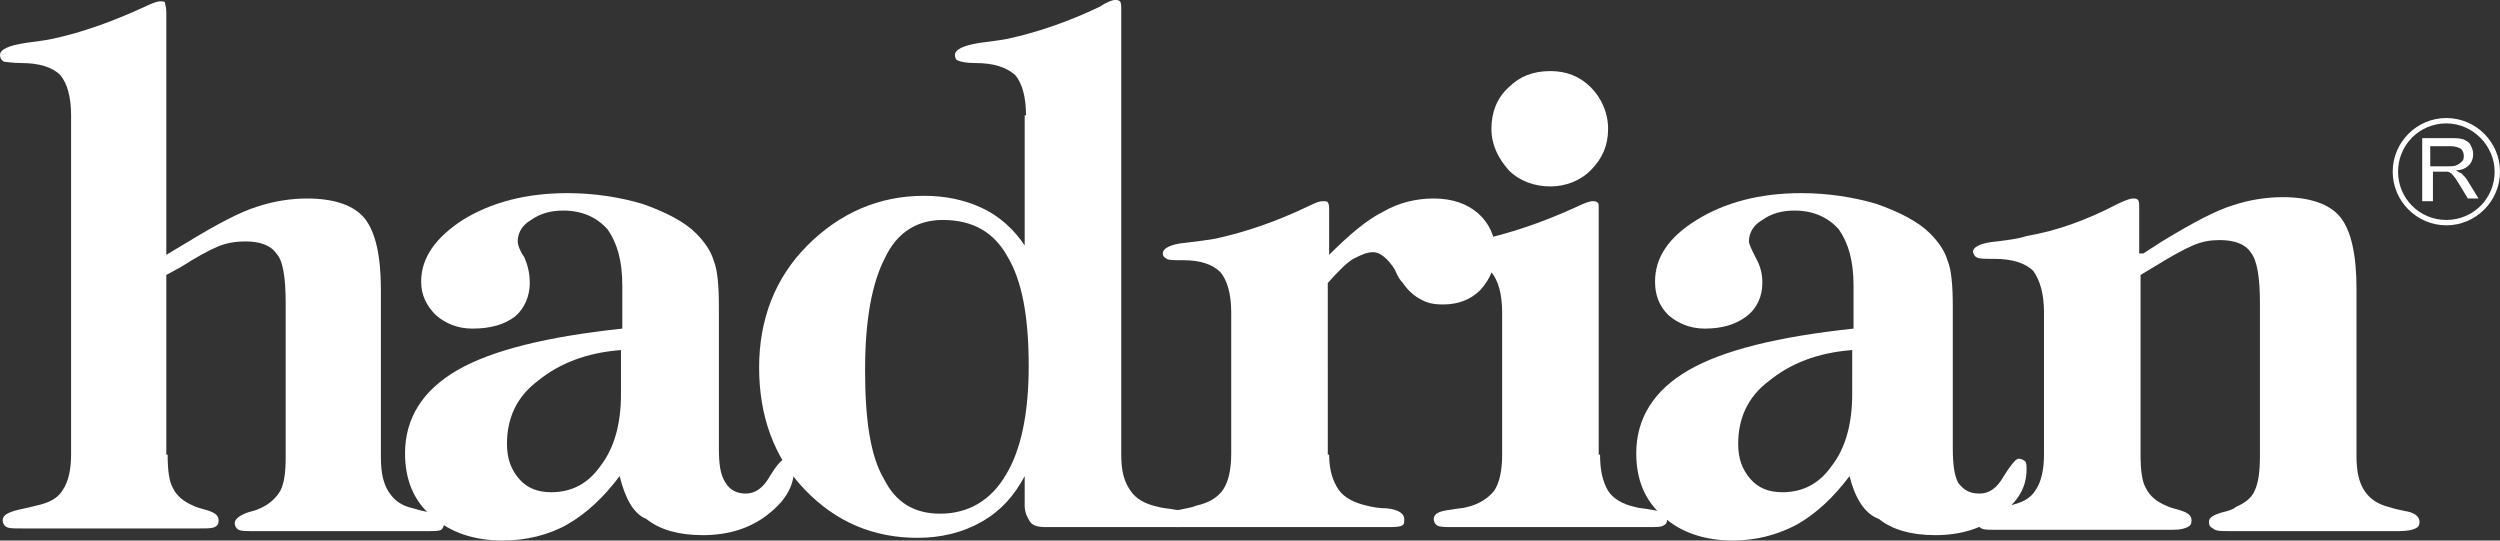 <?xml version="1.0" encoding="utf-8"?>
<!-- Generator: Adobe Illustrator 22.1.0, SVG Export Plug-In . SVG Version: 6.00 Build 0)  -->
<svg version="1.1" id="Layer_1" xmlns="http://www.w3.org/2000/svg" xmlns:xlink="http://www.w3.org/1999/xlink" x="0px" y="0px"
	 viewBox="0 0 186.4 40.3" style="enable-background:new 0 0 186.4 40.3;" xml:space="preserve">
<rect x="0" y="0" width="186.4" height="40.3" fill="#333333" stroke="none"/>
<style type="text/css">
	.st0{fill:none;stroke:#928B2C;stroke-linecap:square;stroke-linejoin:round;}
	.st1{fill:#FFFFFF;}
</style>
<g>
	<path class="st0" d="M90,24.1"/>
	<path class="st0" d="M90,24.1"/>
	<path class="st0" d="M90,24.1"/>
	<g>
		<path class="st1" d="M119.3,33.9c0,1.2,0.2,2,0.6,2.7c0.4,0.6,1.1,1,2,1.2c0.3,0.1,0.7,0.1,1.2,0.2c0.8,0.1,1.2,0.4,1.2,0.7
			c0,0.3-0.1,0.4-0.3,0.5c-0.2,0.1-0.5,0.1-1.1,0.1h-14.6c-0.5,0-0.9,0-1.1-0.1c-0.2-0.1-0.3-0.3-0.3-0.5c0-0.4,0.4-0.6,1.3-0.7
			c0.5-0.1,0.9-0.1,1.2-0.2c0.9-0.2,1.6-0.7,2-1.2c0.4-0.6,0.6-1.5,0.6-2.7V23.3c0-1.4-0.3-2.4-0.8-3c-0.6-0.6-1.6-0.9-2.9-0.9
			c-0.7,0-1.1,0-1.3-0.1c-0.1-0.1-0.2-0.2-0.2-0.4c0-0.4,0.6-0.7,1.7-0.8c0.9-0.1,1.6-0.2,2.2-0.3c2.2-0.5,4.5-1.3,6.9-2.4
			c0.6-0.3,1-0.4,1.1-0.4c0.2,0,0.3,0,0.4,0.1c0.1,0,0.1,0.2,0.1,0.4v0.2V33.9z"/>
		<path class="st1" d="M159.8,18.9l1.4-0.9c2.3-1.4,4-2.3,5.3-2.7c1.2-0.4,2.5-0.6,3.7-0.6c2,0,3.5,0.5,4.3,1.5
			c0.8,1,1.2,2.8,1.2,5.3v12.5c0,1.2,0.2,2,0.6,2.6c0.4,0.6,1,1,1.8,1.2c0.3,0.1,0.7,0.2,1.2,0.3c0.7,0.1,1.1,0.4,1.1,0.8
			c0,0.3-0.1,0.4-0.3,0.5c-0.2,0.1-0.6,0.2-1.2,0.2h-12.7c-0.6,0-1,0-1.2-0.2c-0.2-0.1-0.3-0.2-0.3-0.5c0-0.3,0.3-0.5,1-0.7
			c0.4-0.1,0.8-0.2,1-0.4c0.7-0.3,1.2-0.7,1.4-1.2c0.3-0.6,0.4-1.5,0.4-2.6V22.6c0-1.9-0.2-3.2-0.7-3.8c-0.4-0.6-1.2-0.9-2.3-0.9
			c-0.7,0-1.3,0.1-2,0.4c-0.7,0.3-1.6,0.8-2.9,1.6l-1,0.6v13.4c0,1.1,0.1,2,0.4,2.5c0.3,0.6,0.8,1,1.5,1.3c0.2,0.1,0.5,0.2,0.9,0.3
			c0.7,0.2,1,0.4,1,0.8c0,0.3-0.1,0.4-0.3,0.5c-0.2,0.1-0.5,0.2-1.1,0.2h-13.3c-0.6,0-0.9,0-1.1-0.2c-0.2-0.1-0.3-0.2-0.3-0.5
			c0-0.4,0.4-0.6,1.2-0.8c0.5-0.1,1-0.2,1.3-0.3c0.9-0.2,1.6-0.5,2-1.2c0.4-0.6,0.6-1.5,0.6-2.6V23.3c0-1.4-0.3-2.4-0.8-3.1
			c-0.6-0.6-1.6-0.9-2.9-0.9c-0.7,0-1.1,0-1.3-0.1c-0.2-0.1-0.2-0.2-0.3-0.4c0-0.4,0.6-0.7,1.8-0.8c0.8-0.1,1.6-0.2,2.2-0.4
			c2.3-0.4,4.5-1.2,6.8-2.4c0.6-0.3,1-0.4,1.1-0.4c0.2,0,0.3,0,0.4,0.1c0.1,0.1,0.1,0.3,0.1,0.7V18.9z"/>
		<path class="st1" d="M137.9,35.5c-1.2,1.6-2.5,2.8-3.9,3.6c-1.5,0.8-3.1,1.2-4.8,1.2c-2.1,0-3.9-0.6-5.2-1.8c-1.4-1.2-2-2.8-2-4.7
			c0-2.6,1.3-4.7,3.9-6.2c2.6-1.5,6.7-2.5,12.3-3.1v-3.2c0-1.9-0.4-3.2-1.1-4.2c-0.8-0.9-1.9-1.4-3.3-1.4c-0.9,0-1.7,0.2-2.4,0.7
			c-0.7,0.4-1,1-1,1.6c0,0.2,0.2,0.6,0.5,1.2c0.4,0.7,0.5,1.3,0.5,1.9c0,1-0.4,1.9-1.2,2.5c-0.8,0.6-1.8,0.9-3.1,0.9
			c-1.1,0-2-0.4-2.7-1c-0.7-0.7-1-1.5-1-2.5c0-1.8,1-3.3,3.1-4.6c2.1-1.3,4.7-2,7.8-2c2,0,3.9,0.3,5.6,0.8c1.7,0.6,3.1,1.3,4,2.2
			c0.6,0.6,1.1,1.3,1.3,2c0.3,0.7,0.4,1.9,0.4,3.5v1.3v9.2c0,1.2,0.1,2,0.4,2.6c0.4,0.5,0.8,0.8,1.6,0.8c0.7,0,1.3-0.4,1.8-1.3
			c0.5-0.8,0.9-1.3,1.1-1.3c0.2,0,0.4,0.1,0.5,0.2c0.1,0.1,0.1,0.4,0.1,0.6c0,1.3-0.6,2.4-2,3.4c-1.3,1-2.9,1.5-4.8,1.5
			c-1.8,0-3.2-0.4-4.2-1.2C139,38.3,138.3,37.1,137.9,35.5L137.9,35.5z M138.1,26.1c-2.6,0.2-4.6,1-6.2,2.3
			c-1.6,1.2-2.3,2.8-2.3,4.7c0,1.1,0.3,1.9,0.9,2.6c0.6,0.7,1.4,1,2.4,1c1.6,0,2.8-0.7,3.7-2c1-1.3,1.5-3.1,1.5-5.3V26.1z"/>
		<path class="st1" d="M99.1,33.9c0,1.2,0.3,2,0.7,2.6c0.4,0.6,1.2,1,2.1,1.2c0.4,0.1,0.9,0.2,1.5,0.2c0.9,0.1,1.3,0.4,1.3,0.8
			c0,0.3,0,0.4-0.2,0.5c-0.2,0.1-0.6,0.1-1.3,0.1h-15c-0.6,0-0.9,0-1.1-0.1c-0.2-0.1-0.3-0.3-0.3-0.5c0-0.4,0.4-0.6,1.2-0.7
			c0.5-0.1,1-0.2,1.2-0.3c0.9-0.2,1.6-0.6,2-1.2c0.4-0.6,0.6-1.5,0.6-2.7V23.3c0-1.4-0.3-2.4-0.8-3c-0.6-0.6-1.5-0.9-2.8-0.9
			c-0.7,0-1.1,0-1.2-0.1c-0.2-0.1-0.3-0.2-0.3-0.4c0-0.4,0.6-0.7,1.7-0.8c0.9-0.1,1.6-0.2,2.2-0.3c2.3-0.5,4.6-1.3,6.9-2.4
			c0.6-0.3,0.9-0.4,1.1-0.4c0.2,0,0.4,0,0.4,0.1c0.1,0.1,0.1,0.3,0.1,0.7v3.2c1.5-1.5,2.8-2.6,4-3.2c1.2-0.7,2.5-1,3.8-1
			c1.4,0,2.5,0.4,3.3,1.1c0.8,0.7,1.3,1.7,1.3,2.9c0,1.1-0.4,2-1.1,2.8c-0.7,0.7-1.6,1.1-2.8,1.1c-0.7,0-1.2-0.1-1.7-0.4
			c-0.4-0.2-0.9-0.6-1.3-1.2c-0.2-0.2-0.4-0.5-0.6-1c-0.5-0.8-1.1-1.3-1.6-1.3c-0.5,0-0.9,0.2-1.5,0.5c-0.5,0.3-1.1,0.9-1.9,1.8
			V33.9z"/>
		<path class="st1" d="M76.5,8.6c0-1.4-0.3-2.4-0.8-3C75,5,74.1,4.7,72.7,4.7c-0.7,0-1.1-0.1-1.3-0.2c-0.1,0-0.2-0.2-0.2-0.4
			c0-0.4,0.6-0.7,1.8-0.9c0.8-0.1,1.6-0.2,2.1-0.3c2.3-0.5,4.6-1.3,6.9-2.4C82.6,0.1,83,0,83.1,0c0.2,0,0.3,0,0.4,0.1
			c0.1,0.1,0.1,0.3,0.1,0.7v33.1c0,1.2,0.2,2,0.7,2.7c0.4,0.6,1.1,1,2.1,1.2c0.3,0.1,0.7,0.1,1.2,0.2c0.9,0.1,1.3,0.4,1.3,0.7
			c0,0.3-0.1,0.4-0.3,0.5c-0.2,0.1-0.6,0.1-1.2,0.1H78c-0.6,0-1-0.1-1.2-0.4c-0.2-0.3-0.4-0.7-0.4-1.2v-2.2
			c-0.8,1.5-1.8,2.6-3.2,3.4c-1.4,0.8-3,1.2-4.8,1.2c-3.3,0-6.1-1.2-8.4-3.6c-2.3-2.4-3.4-5.5-3.4-9.1c0-3.6,1.2-6.7,3.6-9.1
			c2.4-2.4,5.3-3.7,8.7-3.7c1.6,0,3,0.3,4.3,0.9c1.3,0.6,2.4,1.6,3.2,2.8V8.6L76.5,8.6z M76.7,27.3c0-3.7-0.5-6.4-1.6-8.2
			c-1-1.8-2.6-2.7-4.8-2.7c-1.9,0-3.4,0.9-4.3,2.8c-1,1.9-1.5,4.7-1.5,8.4c0,3.7,0.4,6.4,1.4,8.1c0.9,1.8,2.3,2.6,4.2,2.6
			c2.1,0,3.8-1,4.9-2.9C76.1,33.6,76.7,30.9,76.7,27.3z"/>
		<path class="st1" d="M12.5,33.9c0,1.1,0.1,2,0.4,2.5c0.3,0.6,0.8,1,1.5,1.3c0.2,0.1,0.5,0.2,0.9,0.3c0.7,0.2,1,0.4,1,0.8
			c0,0.3-0.1,0.4-0.3,0.5c-0.2,0.1-0.6,0.1-1.1,0.1H1.6c-0.6,0-0.9,0-1.1-0.1c-0.2-0.1-0.3-0.3-0.3-0.5c0-0.4,0.4-0.6,1.2-0.8
			c0.5-0.1,0.9-0.2,1.3-0.3c0.9-0.2,1.6-0.5,2-1.2c0.4-0.6,0.6-1.5,0.6-2.6V8.6c0-1.4-0.3-2.4-0.8-3C3.9,5,2.9,4.7,1.6,4.7
			c-0.7,0-1.2-0.1-1.3-0.1C0.1,4.5,0,4.3,0,4.1c0-0.4,0.6-0.7,1.9-0.9C2.7,3.1,3.4,3,3.9,2.9c2.3-0.5,4.5-1.3,6.9-2.4
			c0.6-0.3,1-0.4,1.1-0.4c0.2,0,0.4,0,0.4,0.1c0,0.1,0.1,0.3,0.1,0.7v18.1l1.5-0.9c2.3-1.4,4-2.3,5.3-2.7c1.2-0.4,2.5-0.6,3.7-0.6
			c2,0,3.5,0.5,4.3,1.5c0.8,1,1.2,2.8,1.2,5.3v12.5c0,1.2,0.2,2,0.6,2.6c0.4,0.6,0.9,1,1.8,1.2c0.3,0.1,0.7,0.2,1.2,0.3
			c0.7,0.1,1.1,0.4,1.1,0.8c0,0.3-0.1,0.4-0.2,0.5c-0.2,0.1-0.5,0.1-1,0.1H18.9c-0.6,0-0.9,0-1.1-0.1c-0.2-0.1-0.3-0.3-0.3-0.5
			c0-0.3,0.4-0.6,1-0.8c0.4-0.1,0.7-0.2,0.9-0.3c0.7-0.3,1.2-0.8,1.5-1.3c0.3-0.6,0.4-1.4,0.4-2.5V22.6c0-1.9-0.2-3.2-0.7-3.7
			c-0.4-0.6-1.2-0.9-2.3-0.9c-0.7,0-1.4,0.1-2.1,0.4c-0.7,0.3-1.6,0.8-2.7,1.5l-1.1,0.6V33.9z"/>
		<path class="st1" d="M111.2,9.6c0-1.2,0.4-2.3,1.3-3.1c0.8-0.8,1.8-1.2,3.1-1.2c1.2,0,2.2,0.4,3,1.2c0.8,0.8,1.3,1.9,1.3,3.1
			c0,1.2-0.4,2.2-1.3,3.1c-0.8,0.8-1.9,1.2-3,1.2c-1.2,0-2.3-0.4-3.1-1.2C111.7,11.8,111.2,10.8,111.2,9.6z"/>
		<path class="st1" d="M46.2,35.5c-1.2,1.6-2.5,2.8-3.9,3.6c-1.4,0.8-3.1,1.2-4.8,1.2c-2.2,0-3.9-0.6-5.3-1.8c-1.4-1.2-2-2.8-2-4.7
			c0-2.6,1.3-4.7,3.9-6.2c2.6-1.5,6.7-2.5,12.3-3.1v-3.2c0-1.9-0.4-3.2-1.1-4.2c-0.8-0.9-1.9-1.4-3.3-1.4c-0.9,0-1.7,0.2-2.4,0.7
			c-0.7,0.4-1,1-1,1.6c0,0.2,0.1,0.6,0.5,1.2c0.3,0.7,0.4,1.3,0.4,1.9c0,1-0.4,1.9-1.1,2.5c-0.8,0.6-1.8,0.9-3.2,0.9
			c-1.1,0-2-0.4-2.7-1c-0.7-0.7-1.1-1.5-1.1-2.5c0-1.8,1.1-3.3,3.1-4.6c2.1-1.3,4.7-2,7.8-2c2,0,3.9,0.3,5.6,0.8
			c1.7,0.6,3.1,1.3,4,2.2c0.6,0.6,1.1,1.3,1.3,2c0.3,0.7,0.4,1.9,0.4,3.5v1.3v9.2c0,1.2,0.1,2,0.5,2.6c0.3,0.5,0.8,0.8,1.5,0.8
			c0.7,0,1.3-0.4,1.8-1.3c0.5-0.8,0.9-1.3,1.2-1.3c0.2,0,0.3,0.1,0.4,0.2c0.1,0.1,0.2,0.4,0.2,0.6c0,1.3-0.7,2.4-2,3.4
			c-1.3,1-2.9,1.5-4.8,1.5c-1.8,0-3.2-0.4-4.2-1.2C47.2,38.3,46.6,37.1,46.2,35.5L46.2,35.5z M46.3,26.1c-2.6,0.2-4.6,1-6.2,2.3
			c-1.6,1.2-2.3,2.8-2.3,4.7c0,1.1,0.3,1.9,0.9,2.6c0.6,0.7,1.4,1,2.4,1c1.6,0,2.8-0.7,3.7-2c1-1.3,1.5-3.1,1.5-5.3V26.1z"/>
	</g>
	<path class="st0" d="M90,23.8"/>
	<path class="st0" d="M90,23.8"/>
	<path class="st0" d="M90,23.8"/>
	<g>
		<path class="st1" d="M180.6,15v-4.7h2.1c0.4,0,0.7,0,1,0.1c0.2,0.1,0.4,0.2,0.5,0.4c0.1,0.2,0.2,0.4,0.2,0.7
			c0,0.3-0.1,0.6-0.3,0.8c-0.2,0.2-0.5,0.4-1,0.4c0.2,0.1,0.3,0.2,0.4,0.2c0.2,0.2,0.4,0.4,0.5,0.6l0.8,1.3h-0.8l-0.6-1
			c-0.2-0.3-0.3-0.5-0.4-0.6c-0.1-0.1-0.2-0.3-0.3-0.3c-0.1-0.1-0.2-0.1-0.3-0.1c-0.1,0-0.2,0-0.3,0h-0.7V15H180.6z M181.2,12.4h1.3
			c0.3,0,0.5,0,0.7-0.1c0.2-0.1,0.3-0.2,0.4-0.3c0.1-0.1,0.1-0.3,0.1-0.4c0-0.2-0.1-0.4-0.2-0.5c-0.2-0.1-0.4-0.2-0.8-0.2h-1.5V12.4
			z"/>
	</g>
	<g>
		<path class="st1" d="M182.4,16.8c-2.2,0-4-1.8-4-4c0-2.2,1.8-4,4-4c2.2,0,4,1.8,4,4C186.4,15,184.6,16.8,182.4,16.8z M182.4,9.2
			c-2,0-3.6,1.6-3.6,3.6c0,2,1.6,3.6,3.6,3.6c2,0,3.6-1.6,3.6-3.6C186,10.9,184.4,9.2,182.4,9.2z"/>
	</g>
</g>
</svg>
